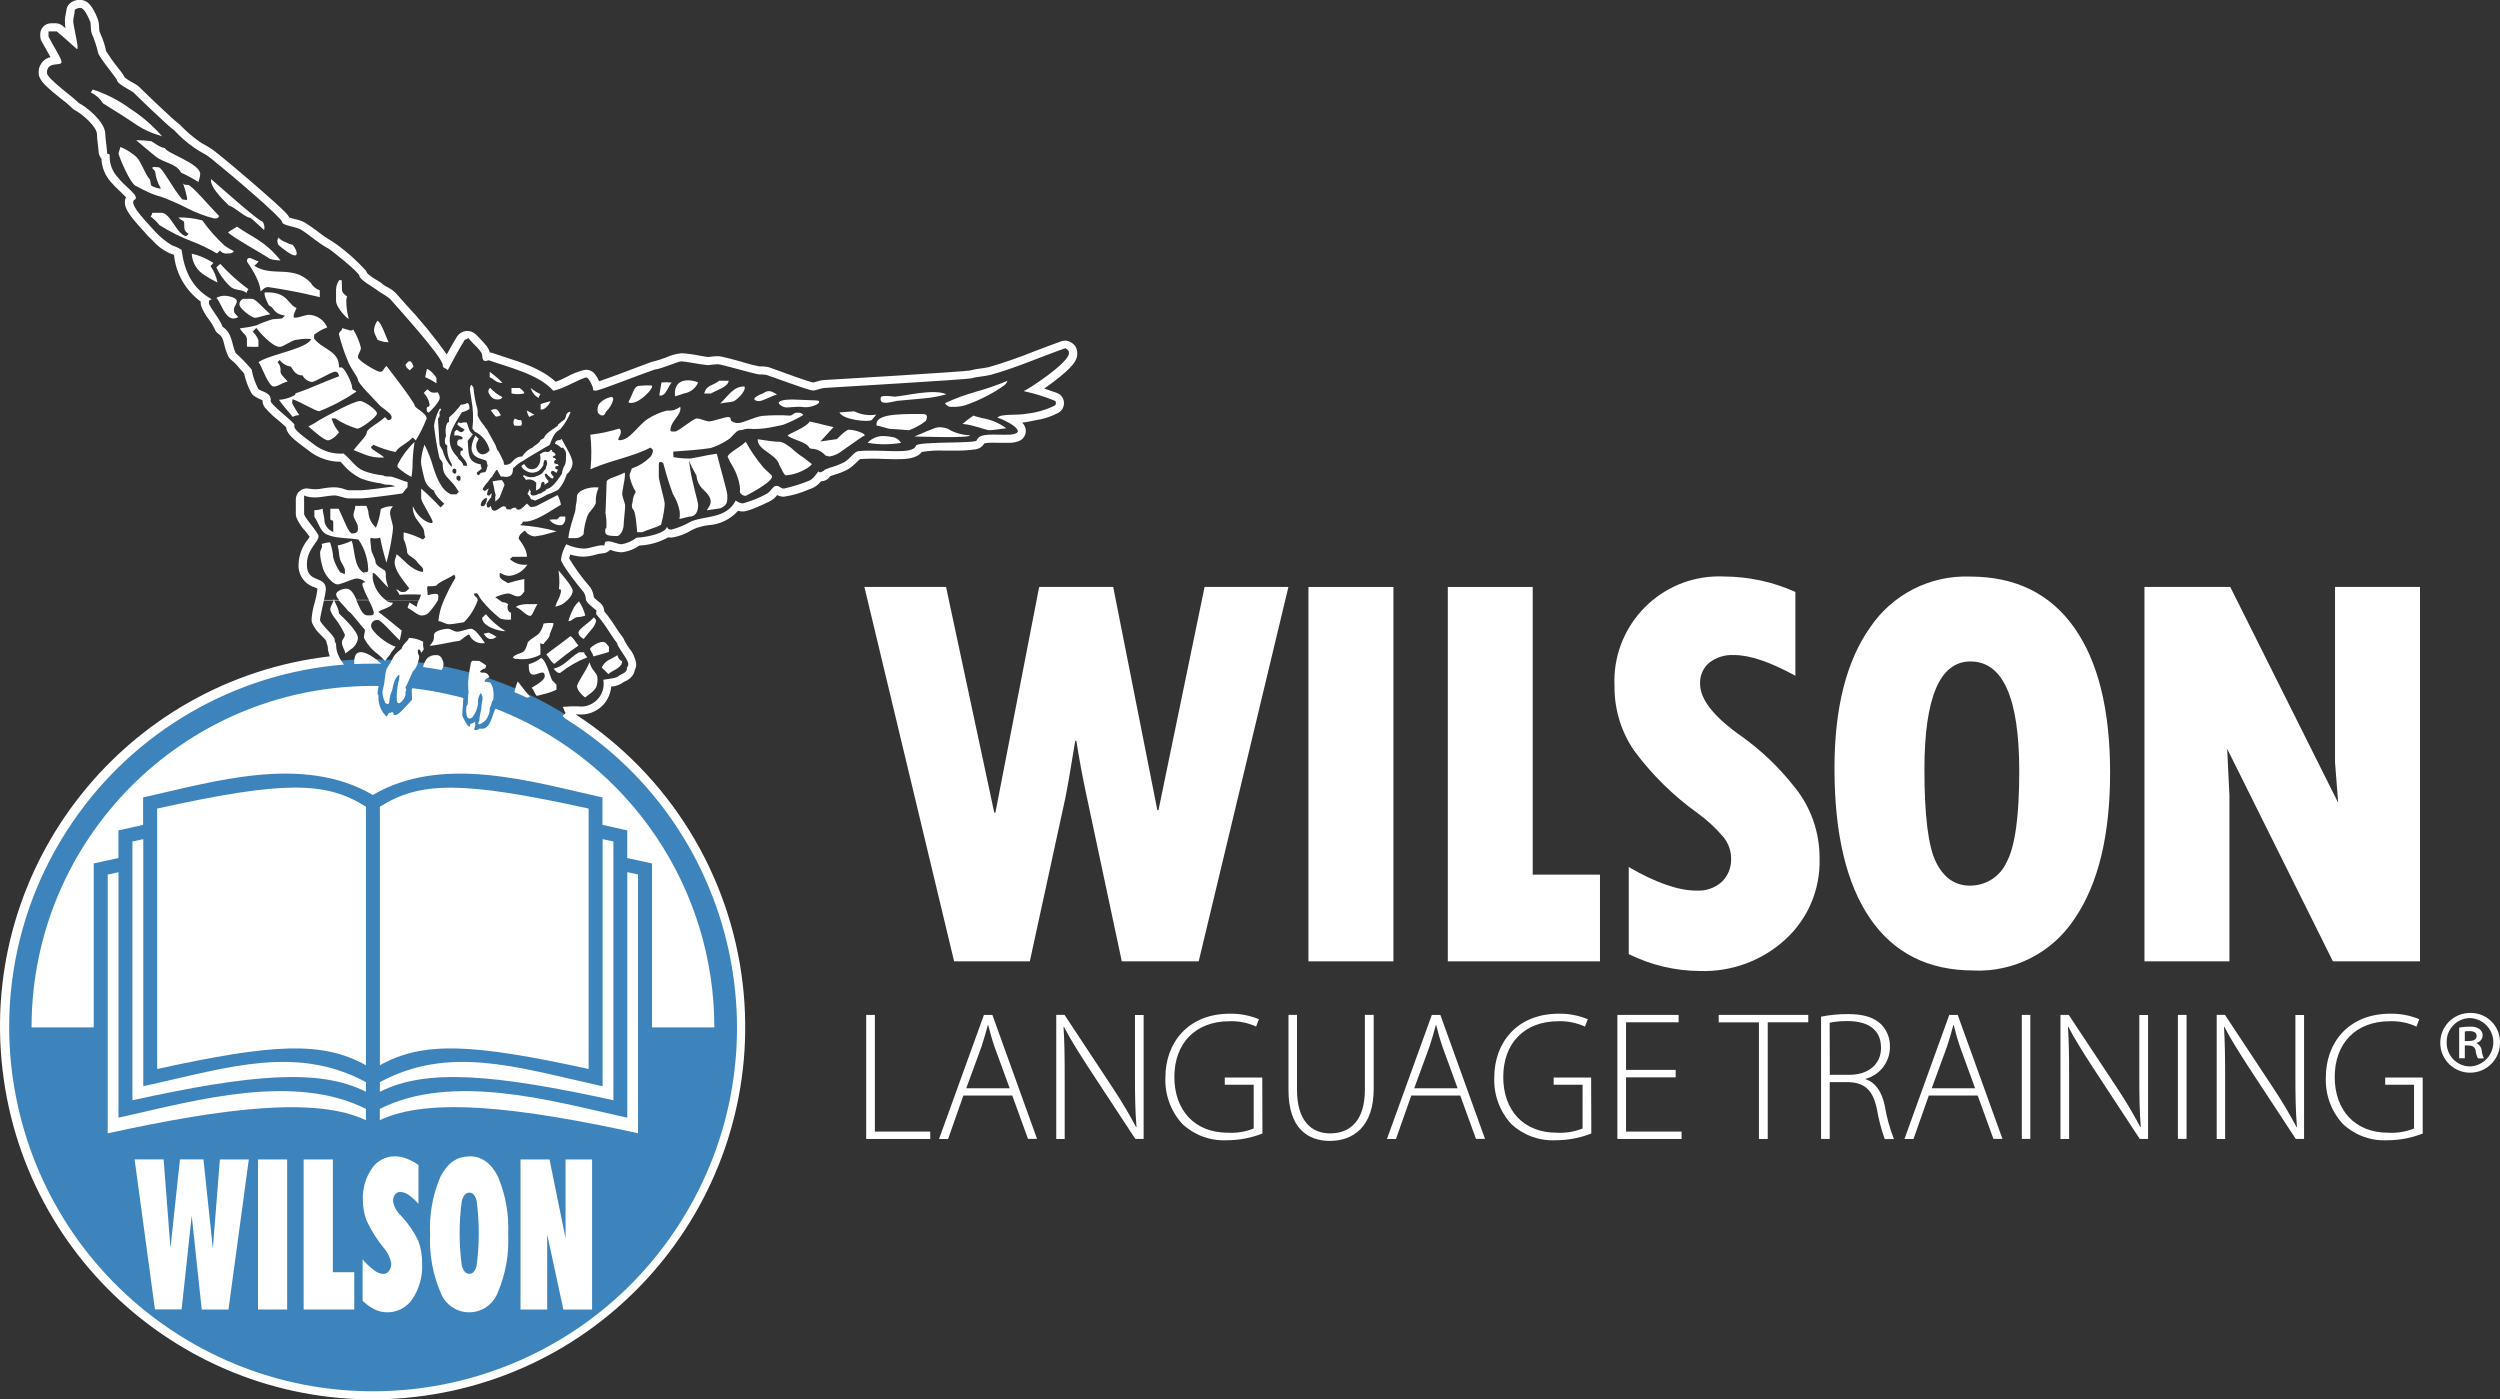 <?xml version="1.0" encoding="UTF-8"?><svg xmlns="http://www.w3.org/2000/svg" viewBox="0 0 331.88 185.76"><rect x="0" y="0" width="331.88" height="185.76" fill="#333333" stroke="none"/><defs><style>.dl{fill:#fff;}.dm{fill:#3e84bc;}</style></defs><g id="a"/><g id="b"><g id="c"><g id="d"><path id="e" class="dm" d="M98.04,136.22c0-26.9-21.8-48.7-48.7-48.7-26.9,0-48.7,21.8-48.7,48.7,0,26.9,21.8,48.7,48.7,48.7h0c26.9,0,48.7-21.8,48.7-48.7"/><path id="f" class="dl" d="M126.32,54.01c.59,.03,1.18-.04,1.75-.19,1.85-.63,3.6-1.51,5.2-2.63,.22-.16,.39-.39,.48-.64-1.41,.59-2.85,1.09-4.33,1.49-1.36,.39-2.69,.88-3.97,1.48,.17,.32,.51,.51,.87,.5"/><path id="g" class="dl" d="M118.93,53.23l3.7-.34c.99-.08,1.98-.26,2.94-.53,.01-.03,0-.05-.06-.07-1.7-.68-5.5,.3-6.75,.37-.02,0-1.77-.27-1.84,.1-.01,.06-.02,.11-.02,.17-.04,.72,.8,.6,2.04,.32"/><path id="h" class="dl" d="M70.66,52c.19,.36,.49,.65,.85,.83,.01-.07,.03-.14,.06-.2,.04-.11,.1-.21,.18-.31-.47-.21-.91-.49-1.31-.82,.06,.17,.13,.34,.22,.49"/><path id="i" class="dl" d="M66.62,63.73c-.41,.03-.83,.08-1.23,.17l.19,.83c.05,.35,.12,.69,.23,1.02-.14,.25-.03,.55-.06,.83,.17-.12,.32-.26,.46-.41l.11-.13c0-.06,.49-1.17,.52-1.33,.04-.12,.08-.23,.14-.35-.05-.12-.1-.24-.16-.35-.07-.09-.14-.18-.19-.28"/><path id="j" class="dl" d="M71.77,53.66v.7c.39,.09,.83-.31,1.1-.7,.09-.12,.16-.26,.21-.4-.22,.07-.44,.13-.66,.18-.23,.04-.45,.12-.65,.22"/><path id="k" class="dl" d="M68.36,55.56c-.25,.26-.27,.68-.04,.96h.85c.22-.21,.06-.48,.03-.74-.3,.02-.59-.06-.84-.22"/><path id="l" class="dl" d="M65.16,54.47c.18,.27,.38,.52,.59,.77,.19,.19,.74-.12,.74-.12-.3-.42-.36-1.12-1.34-.66"/><path id="m" class="dl" d="M68.98,51.51h-1.08v.72c.56,.13,1.13,.13,1.69,0,.03-.26-.39-.53-.61-.73"/><path id="n" class="dl" d="M70.3,55.36c.19-.16,.43-.25,.67-.27-.34-.23-.69-.43-1.06-.6,.12,.26,.12,.65,.39,.87"/><path id="o" class="dl" d="M64.84,52.07c.06,.15,.4,.96,1.1,.96,.48,0,.55-.03,.77-.31-.63-.3-1.18-.72-1.64-1.24-.18,.14-.27,.36-.23,.59"/><path id="p" class="dl" d="M80.45,54.65c.46-.43,.79-.98,.95-1.58,.03-.15-.03-.3-.17-.38-.67,.1-1.28,.44-1.72,.96-.19,.34-.24,.75-.14,1.13,.2,.28,.8,.76,1.07-.13"/><path id="q" class="dl" d="M75.88,62.08h0c.08-.2,.12-.42,.13-.64-.03-.88-1.22-2.6-1.43-3.17-.14,.13-.34,.19-.53,.16q-.06,.07-.08,.07c-.05,.03-.11,.05-.16,.06-.07,.12-.11,.25-.14,.38,.27-.03,.82,.51,.87,.54,.05-.03,.08-.06,.14-.06,.07,.02,.13,.06,.16,.13,.03,.02,.05,.06,.06,.1,.17,.18,.26,.42,.24,.67,0,.32,0,.6-.03,.92l-.03,.13c-.02,.07-.03,.15-.03,.22-.1,.16-.18,.33-.25,.5h0c-.11,.26-.18,.52-.21,.8-.05,.07-.1,.14-.14,.22-.03,.03-.98,1.55-1.66,1.74-.11,.03-.19,.06-.27,.1-.07,.18-.24,.31-.43,.32-.15,.18-.37,.28-.6,.28-.24,.18-.55,.26-.85,.22l-.16-.1-.06-.19v-.1s.05-.09,.08-.13c-.03-.03-.08-.06-.11-.1-.03-.08-.05-.17-.05-.25-.09,.16-.17,.33-.24,.51-.02,.05-.05,.09-.08,.13,.2,.21,.36,.46,.46,.73,.19,.03,.38,.09,.54,.19,.52-.21,1.02-.45,1.5-.73,.12-.07,.25-.12,.38-.16,.36-.14,.72-.3,1.06-.47,.05-.05,.11-.09,.18-.12,.51-.59,.88-1.29,1.1-2.03,.28-.23,.5-.52,.63-.86"/><path id="r" class="dl" d="M71.19,64.08c0,.16-.03,.89-.03,.89,0,.06-.02,.11-.06,.16,.17-.07,.33-.16,.49-.25,.03-.04,.06-.08,.08-.13,.05-.03,.09-.07,.11-.13,0-.14,.03-.28,.08-.41,0-.06,.03-.12,.08-.16,.03-.05,.08-.08,.14-.1,.07,.03,.13,.06,.19,.1,.03,.1,.03,.21,0,.32,.17-.13,.35-.25,.54-.35-.03-.06-.03-.13,0-.19-.19-.16-.34-.37-.43-.6-.03-.07-.06-.15-.08-.22l.08-.1s.05-.03,.08-.03h.08c.18,.23,.39,.43,.63,.6,.09,.03,.18,.04,.27,.03,0-.09,.02-.17,.06-.25-.16-.11-.28-.27-.35-.44-.02-.04-.03-.08-.03-.13,.02-.05,.06-.1,.11-.13,.05-.03,.1-.06,.16-.06,.18,.07,.34,.16,.49,.28,.05-.14,.11-.28,.19-.41-.13-.04-.25-.11-.36-.19,0-.03,0-.07,0-.1,0-.03,.01-.06,.02-.09,.03-.02,.05-.06,.06-.1,.14,0,.27-.03,.38-.03-.03-.09-.08-.18-.14-.25-.15,0-.3-.03-.44-.1-.04-.1-.04-.22,0-.32,.03-.02,.05-.06,.06-.09,.06-.02,.13-.04,.19-.03l-.16-.25c-.14,.01-.27-.06-.33-.19,.11-.06,.22-.1,.35-.16,0-.03,.03-.06,.06-.13-.1-.21-.29-.36-.52-.41,.02-.06,.05-.11,.08-.16-.08,0-.14-.06-.19-.06-.08,.06-.19,.25-.22,.25-.16,.06-.33,.06-.49,0-.15,.03-.3,.07-.44,.13-.09,.1-.2,.17-.33,.22,.16,.22,.06,.89,.06,.89-.05,.34-.22,.65-.47,.88h0c-.33,.24-.77,.27-1.14,.1-.05-.03-.09-.06-.13-.1h0c-.11-.1-.21-.21-.28-.34-.05-.04-.09-.09-.11-.16-.16,.12-.23,.18-.31,.22l-.05,.15s.07,.06,.11,.12h0s.05,.09,.07,.14c.19,.15,.4,.29,.62,.4,.47,.22,1.03,.18,1.47-.1,.03-.03,.05-.03,.08-.06,.08-.06,.14-.12,.21-.19,.06-.06,.11-.13,.16-.2,.06-.08,.12-.18,.18-.28,0,0,.03-.19,.03-.25,.03-.16,.06-.28,.08-.38,.09-.07,.22-.09,.33-.03l.03,.22c.02,.05,.04,.1,.05,.16-.03,.18-.08,.35-.16,.51,0,0,0,.03,0,.06h0l-.02,.13c-.1,.14-.21,.28-.33,.41-.07,.15-.18,.27-.33,.35-.19,.12-.39,.2-.6,.25-.03,.03-.05,.03-.11,.06-.49,.16-1.03,.1-1.47-.16-.03-.03-.07-.05-.11-.06,0,.09-.03,.17-.05,.25l.16,.1c.06,.07,.1,.14,.14,.22,.03,.03,.03,.06,.05,.1,.48-.16,1.02-.03,1.36,.35"/><path id="s" class="dl" d="M89.19,50.79c-.46-.05-.92-.06-1.38-.01l-.29,1.71c.89,.24,1.22-1.39,1.66-1.69"/><path id="t" class="dl" d="M65.99,50.14c-.34-.3-.67-.53-.98-.78v.73c.52,.15,.75,.74,1.69,.75-.22-.25-.46-.49-.72-.71"/><path id="u" class="dl" d="M96.73,50.59s0-.03,.01-.05h-1.27c-.81,.68-1.73,.56-1.98,1.7h.88c.88-.51,2.22-.85,2.36-1.65"/><path id="v" class="dl" d="M100.77,53.25c.48,0,1.9-.8,2.38-.87-1.28-.91-1.56-.2-2.12-.06-1.51,.65-.74,.93-.26,.93"/><path id="w" class="dl" d="M90.8,52.23c.84-.13,1.55-.68,1.88-1.46-.73-.35-3.34-.86-3.07,1.85l1.19-.39Z"/><path id="x" class="dl" d="M97.39,53.28c.27-.1,1.66-1.26,1.46-1.96-1.39-.12-2.21,1.24-3.24,2.26,.51-.16,1.27-.15,1.78-.3"/><path id="y" class="dl" d="M104.4,54.09c.48,0,1.47-.13,1.95-.08,.75,.13,1.52,0,2.19-.38,.32-.23,.3-.47-.16-.47-.83-.03-2.45-.11-2.97-.12h-.03c-.48,0-1.6-.03-1.98,.35-.19,.19,.52,.7,1,.7"/><path id="a`" class="dl" d="M86.49,51.17h0c-.5-.02-1.01-.01-1.51,.04-.53,0-.69,.26-.97,.9-.14,.33-.32,.75-.59,1.29,1.1,.62,3.65-2.07,3.07-2.23"/><path id="aa" class="dl" d="M38.84,32.49c-.48-.06-1.78-.68-1.85-.96-.3,.33-.12,.67-.06,.96,3.31,2.83,2.52,.66,1.92,0"/><path id="ab" class="dl" d="M29.24,35.02l-.52,.47c.47,1.01,1.14,1.92,1.98,2.66,.68,.46,1.44,.23,2.03,.74,.04-.18,.13-.35,.25-.5-1.36-.99-2.61-2.12-3.74-3.36"/><path id="ac" class="dl" d="M30.27,30.83c.2,.45,5.43,3.35,5.51,3.51,.47,.16,.96,.24,1.46,.23-2.1-2.62-3.74-3.05-5.78-4.48-.17,.09-1.19,.74-1.19,.74"/><path id="ad" class="dl" d="M34.33,34.68c-.48-.06-.87-.45-1.29-.44-.23,.22-.25,0-.25,.48,0,.07,1.74,2.33,1.8,3.97,.3-.22,.52-.58,1.01-.58,2.3,.33,4.59,.78,6.85,1.34v-.91c-.52-.18-.96-.55-1.22-1.03-2.41-2.42-5.02-.66-7.47-2.22,.22-.17,.42-.38,.58-.61"/><path id="ae" class="dl" d="M33.25,28.92c.36,.25,1.12,1.02,1.81,1.62,.11-.4,.02-.82-.23-1.15-.26,.22-6.52-5.4-6.82-5.62-.16,1.3,2.22,3.26,2.35,3.51,.77,.17,2.24,1.65,2.89,1.64"/><path id="af" class="dl" d="M51.58,45.43c-.36-.73-.97-2.68-1.48-2.85-.26,.37-.42,.8-.45,1.25,0,.49,.39,.99,.46,1.27,.46,.22,.96,.33,1.47,.33"/><path id="ag" class="dl" d="M57.95,50.38v-.18c-.23-.4-.54-.75-.91-1.03-.11-.08-.23-.15-.36-.2l-.24,1.1c.53,.22,1.03,.5,1.5,.82v-.51Z"/><path id="ah" class="dl" d="M54.4,49.16l.49-.48c-.48-1.58-1.01-.08-1.06-.33,.03,.44,.32,.6,.57,.81"/><path id="ai" class="dl" d="M46.28,42.25c-.21-.78-.31-1.58-.31-2.39,0-.49,.18-.33,.1-.5-.33-.26-.68-.49-.68-.98s0-.75-.04-1.19h-.32c-.25,.36-.39,.78-.42,1.21v1.55c0,.94,1.81,2.73,1.67,2.3"/><path id="aj" class="dl" d="M18.06,18.6c.81,.69,1.9,1.61,2.6,2.17,1.16,.92,2.76,.91,3.36,2.13,.79,.37,1.57,.79,2.32,1.25,.12-.34,.21-.69,.24-1.05,0-1.4-4.46-2.74-4.7-3.45-.52,.03-1.75-.91-1.8-.91-.67-.09-1.35-.13-2.03-.13"/><path id="ak" class="dl" d="M28.81,33.65l.4-.39c.22,.3,.6,.45,.97,.39,.49,0,.65-.03,.87-.3-.41-.21-.82-.45-1.2-.71-1.12-1.02-2.12-2.15-2.99-3.38-1.03-.28-2.1-.41-3.17-.39,.41,.49,.77,.33,.77,.81,0,.75-.03,.98,.58,1.36l-.32,.3c-1.24-.13-2.08-3.11-3.29-3.09h-1.21c-.03,.18-.1,.35-.22,.5,.44,.32,.83,.7,1.16,1.13,1.4,.88,2.88,1.62,4.43,2.21,1.12,.43,2.2,.96,3.23,1.57"/><path id="al" class="dl" d="M20.97,17.9c.19,.07,.38,.14,.56,.21-1.23-1.42-2.66-2.66-4.24-3.67-1.51-1.12-3.19-1.98-4.98-2.56l-.26,.39c.67,.32,1.23,.82,1.62,1.45,1.52,.93,3.21,2,4.66,2.99,.82,.51,1.7,.92,2.63,1.2"/><path id="am" class="dl" d="M33.86,42.18c.48,0,1.36-.39,2.03-.45-1-.88-1.96-2.07-2.44-2.06h-1.23c-.23,.22-.43,.29-.43,.78s1.59,1.74,2.08,1.74"/><path id="an" class="dl" d="M50.04,54.88c0-.49-1.74-1.65-2.23-1.65-.95,0-5.16,2.39-5.48,2.58-.34,.23-.68,.44-1.05,.63-.1,.05-.22,.1-.35,.16,1,.87,2.13,1.86,2.62,1.86,.19-.02,.37-.09,.53-.2,.36-.23,.67-.53,.93-.87-.45-.54-.79-1.17-1-1.85h.49c.9,.61,1.89,1.07,2.93,1.37,.48,0,2.62-1.55,2.62-2.04"/><path id="ao" class="dl" d="M55.08,53.91c0-.49-3.78-5.33-3.78-5.33-.46,.42-.39,.78-.87,.78-.39,0-2.91-1.48-2.91-1.94,0-.49,.39-.78,.39-1.26-.21-.85-.56-1.67-1.02-2.42-.26,.34-.84-.06-1.46-.18-.04,.47-.43,.37-.43,.85,.27,1.07,.61,2.11,1.02,3.13,.48,1.4,1.5,2.49,1.5,2.88,0,.48,2.16,2.58,2.85,3.35,.06,.18,1.62,1.09,1.62,1.58s-.5,.41-.5,.41l-.38-.39c-.84,.8-2.42,1.55-2.42,2.04,0,.4-.79,1.17-1.4,1.91-.12,.15-.24,.3-.34,.44,.39,.16,.81,.33,1.23,.48,.89,.39,1.86,.56,2.83,.49-.81-.68-1.84-1.11-1.74-1.4l.31-.28c.94,.43,1.92,.75,2.93,.96,.46-.79,1.46-1.06,2.28-1.93l.41,.39c.56-.93,1.04-1.9,1.44-2.91,0-.68-1.55-1.4-1.55-1.65"/><path id="ap" class="dl" d="M52.8,61.65c-.03,.07-.04,.14-.05,.21,0,.08,.04,.16,.09,.22,.54,.49,1.14,.9,1.78,1.23,.06-.33,.1-.66,.12-.99,0-.08,.01-.16,.02-.24,0-1.14,.1-2.28,.27-3.41-.91,.86-1.66,1.87-2.23,2.98"/><path id="aq" class="dl" d="M38.8,53.33c0-.48,.13-.3,.13-.3,1.1,.39,2.97,1.56,3.45,1.56,1.74-.68,3.4-1.56,4.94-2.61-.22-.27-.58-.11-.58-.59s-.97-2.62-1.45-2.62c-.17,0-.29,.07-.29-.1,0-2.08-2.08-2.22-3.3-3.71v-.52c.52-.42,1.11-.75,1.74-.97-.41-.98-1.35-1.63-2.42-1.68-.48,0-1.36,.39-1.84,.39s0-.83,.19-1.3c-1.17-.39-1.1-2.21-4.21-2.06-.23,.32,.54,1.73,.54,1.73,.84,.34,.44,1.04,2.13,1.36l-.39,.37-1.24,.1c-.75,.22-1.48,.49-2.18,.82-.64,.17-1.29,.29-1.94,.36-.08,0-.17,.02-.25,.03,.15,.26,.34,.49,.55,.7,.22,.17,.36,.43,.4,.71,0,.33,0,.56,0,.76,0,.1,.01,.19,.02,.27h.27c.5,.03,.84,.02,1.24,0v-.87c-.17-.43-.43-.82-.76-1.14l.48-.49c.27,.4,2.07,2.52,3.11,2.52,.48,0,1.74-1,2.33-.95,.6-.13,1.23-.16,1.84-.08-.54,1.2-4.75,1.9-6.58,2.81-.14,.07-.28,.15-.41,.24,.42,.47,1.28,3.25,2.05,3.25,.21-.02,.41-.08,.6-.17,.39-.21,.79-.39,1.22-.51-.6-.69-.96-.91-.96-1.39,.07-.43-.08-.86-.39-1.16l.28-.3c.37,.48,.91,.8,1.51,.88,.19,.26,.53,1.2,1.54,1.16,.22,.48,.69,.81,1.22,.87,.48,0,2.62-1.36,3.1-1.36s.52,.61,.52,.61c-2.1,.76-4.03,1.72-5.76,2.25-.07,.1-.01,.25-.22,.3-.33,.18-.68,.32-1.04,.42-.31,.08-.63,.14-.95,.16,.59,.88,1.36,1.65,1.82,2.27,.26-.16,.56-.24,.87-.24-.32-.46-.61-.95-.88-1.44-.05-.11-.08-.23-.08-.35"/><path id="ar" class="dl" d="M31.43,39.95c0-.37-.76-.58-1.2-.65-.08-.01-.17-.02-.25-.03-.44-.04-.88,.06-1.26,.28,.61,.54,1.12,2.85,2.36,2.73,.19-.02,.38-.09,.55-.19-.42-.47-.58-.5-.58-.98s.39-.68,.39-1.16"/><path id="as" class="dl" d="M56.73,51.68l-.48,.49c.42,.41,.7,.96,.78,1.54,0,.48-.39,.1-.39,.58s.25,.48,.25,.48c.14-.02,1.49-1.44,1.49-1.93s-.19-.48-.23-.75c-.83,.1-.92,.03-1.42-.41"/><path id="at" class="dl" d="M24.86,27.65c1.14,.58,2.33,1.04,3.57,1.35,.48,0,.46-.03,.68-.29-1.39-1.43-3.68-4.17-4.17-4.17s-.32,.03-.63-.18c.22,.63,.4,1.27,.53,1.92,0,.49-.1,.19-.64,.2-1.32-1.53-2.66-4.27-3.14-4.27s-.65-.17-.87,.09l.4,.43c.08,.81,.34,1.59,.77,2.27-.17,.14-1.18-.24-1.32-.41-.02-.25-.07-.5-.13-.74-.71-.83-1.07-2.17-1.75-2.97-.62-.55-1.33-1.01-2.09-1.34-.02-.01-.05-.03-.08-.04l-.26,.87c.2,.8,1.55,3.89,2.23,4.27,.54,.29,1.14,.6,1.75,.88,.55,.26,1.12,.46,1.71,.61,1.17,.44,2.32,.94,3.43,1.51"/><path id="au" class="dl" d="M27.94,35.32l.39-.41c-.7-.46-1.46-.82-2.26-1.07-.21-.06-.42-.12-.62-.16,.06,1.17,.7,2.24,1.7,2.85,.55,.36,1.13,.69,1.72,.98-.15-.79-.47-1.54-.93-2.2"/><path id="av" class="dl" d="M70.59,91.31c.08,.09,.15,.19,.22,.3,.02,.03,.04,.06,.05,.09,.09,.25,.22,.48,.38,.68l.68-.16,.14-.04c.62-.14,1.23-.34,1.81-.62v-.67l-.59-.6c-.31-.66-.73-2.55-1.44-2.95-.49,.38-1.04,.67-1.64,.83-.15,2.94,2.12,.06,2.12,1.59,0,.48-.92,1.08-1.74,1.53"/><path id="aw" class="dl" d="M82.91,62.73c-1.03,.59-2.38,.76-2.38,1.25s-.15,4.17-.15,4.17c.12,.62,.16,1.25,.12,1.88-.03,.09-.06,.14-.12,.13-.06,.35-.06,.58,.08,.74h0c.18,.2,.6,.26,1.46,.26,.17-.02,.33-.12,.43-.26,.14-.17,.25-.37,.32-.58,.08-.23,.13-.47,.13-.71,0-.49,.19-1.94,.19-2.42s-.39-1.16-.39-1.65,.55-2.59,.3-2.81"/><path id="ax" class="dl" d="M76.69,81.92c.2,0,.41-.03,.61-.08,.14-.03,.27-.07,.4-.12-.17-.68-.46-1.32-.84-1.9-.25,.23-.46,.49-.64,.77-.32,.59-.58,1.22-.77,1.87,.47,.04,.76-.54,1.24-.54"/><path id="ay" class="dl" d="M74.25,77.46c0,.23-.02,.46-.05,.69,.08,.22,.27-.11,.27,.38-.07,.42-.22,.82-.43,1.19-.13,.26-.24,.53-.32,.81,.59-.09,1.14-.37,1.56-.81h0c.15-.14,.28-.28,.4-.44,.2-.24,.32-.53,.35-.84,0-.49-1.18-1.9-1.88-2.71,.08,.57,.12,1.15,.11,1.73"/><path id="b`" class="dl" d="M79.49,64.72c-1.29-.17-2.9,.41-2.9,1.21,0,.75-.19,1.16-.19,1.65,0,.38-.49,1.55-.78,2.84-.04,.16-.07,.32-.1,.48h0c-.03,.18-.06,.36-.08,.54h1.03c.36-.03,.7-.19,.95-.45,.02-.01,.04-.03,.05-.04s0-.03,0-.05h0c.06-.82,.23-1.63,.51-2.41,.24-.61,1.12-1.3,1.12-1.78-.05-.68,.08-1.37,.38-1.98"/><path id="ba" class="dl" d="M78.77,87.14c.55-.15,1.16-.31,1.71-.48,.12-.04,.25-.08,.36-.12v-.68c-.4-.42-.37-.64-.86-.64-.13,0-.26,.03-.39,.07-.47,.16-.9,.42-1.25,.77,0,.43,.38,.62,.42,1.08"/><path id="bb" class="dl" d="M76.79,83.96c0,.48,.42,.65,.69,.87,.23-.31,.64-.77,.99-1.21,.3-.31,.53-.69,.65-1.11,0-.48-.19-.29-.26-.58-.31,.34-.65,.65-1.02,.92-.55,.43-1.04,.82-1.04,1.11"/><path id="bc" class="dl" d="M80,88.39c-.04,.08-.07,.15-.11,.24l.88,.86c.36-.45,1.83-.78,1.82-1.7-.33-.15-.56-.45-.62-.81-.4,.24-.71,.4-.96,.54-.43,.17-.79,.48-1.01,.88"/><path id="bd" class="dl" d="M78.14,107.34c-16.78-3.69-22.38-3.62-27.71-.24v34.31c5.73-3.19,12.18-2.9,27.71,.5v-34.57Z"/><path id="be" class="dl" d="M65.8,94.06l-.12,.21c-.38,.79-.61,2.76-1.99,2.44-.2,.14-.55,.35-.76,.1,.16-.31,.21-.67,.13-1.01-.17,.16-.39,.26-.63,.29,0,1.27-1.02-1-1.06-1.08,0-.74,.12-1.6,.13-2.35-.35-.1-.71-.18-1.06-.27-1.5-.37-3.01-.67-4.54-.88-.38-.05-.76-.11-1.15-.15-.03,.06-.06,.12-.09,.16l.04,1.38c-.8,.84-1.74,2.03-2.23,2.03s0-.39-.49-.39c-.06,.03-.06,.07-.08,.1-.07,0-.13-.02-.2-.03-.19,.11-.2,.35-.4,.51-.74-.71-1.12-1.7-1.06-2.72v-.11c-.05-.03-.09-.08-.11-.13v-.35l.13-.75c-.25,0-.5,0-.75,0h-.35c-24.9,.19-44.97,20.43-44.97,45.33H12.44v-21.77c.96-.21,2.07-.46,3.28-.71v-3.67c1.01-.23,2.11-.48,3.28-.74v-3.64c9.3-2.07,21.2-5.77,30.49-.33,9.28-5.44,21.19-1.73,30.49,.33v3.64c1.17,.26,2.27,.51,3.29,.74v3.67c1.22,.25,2.32,.5,3.29,.71v21.77h8.27c0-18.35-11.06-34.89-28.02-41.9-.34-.14-.67-.28-1.01-.41"/><path id="bf" class="dl" d="M77.54,86.59h-.68c-1.38,.84-1.91,1.82-3.36,2.18,.22,.29,.6,.69,.89,.54,1.08-.86,2.28-1.55,3.57-2.05-.22-.28-.39-.4-.41-.68"/><path id="bg" class="dl" d="M50.43,144.78v.16c6.17-3.15,15.34-2.31,31,1.12v-34.35l-1.43-.31v32.8l-1.13-.25c-10.14-2.25-19.32-5.25-28.44-.29v1.12Z"/><path id="bh" class="dl" d="M78.25,87.93c-.48,1.23-1.65,2.71-1.65,3.2,.05,.3,.19,.58,.4,.81,.19,.25,.41,.46,.67,.65,1.27-.96,1.65-1.14,1.65-2.42,0-.69-.32-.84-.64-1.32-.19-.28-.33-.59-.42-.91"/><path id="bi" class="dl" d="M125.77,56.9c-.39-.13-.79-.19-1.2-.18-.24,.03-.48,.1-.71,.2-.9,.33-2.28,.98-2.48,1.02,0,0,7.71,.27,7.36-.16-1.05-.03-2.07-.33-2.97-.88"/><path id="bj" class="dl" d="M129.21,55.18c-.5,.33-.98,.7-1.43,1.1,.41,.03,.81,.1,1.21,.2,1.01,.25,2.03,.63,2.37,.63,.49,0,1.55-.19,2.22-.26-.95-.7-2.06-1.17-3.23-1.35-.39-.09-.77-.2-1.14-.33"/><path id="bk" class="dl" d="M143.01,46.93c0-.2-.03-.4-.09-.59-.07-.25-.21-.47-.4-.64-.1-.09-.21-.17-.33-.24-.38-.25-.85-.31-1.28-.16-1.18,.42-2.37,.87-3.52,1.31-2.01,.81-4.06,1.53-6.14,2.13-.31,.07-.63,.12-.95,.16-.52,.05-1.04,.15-1.54,.29-.62,.08-3.84,.31-9.58,.67-4.85,.3-9.45,.58-9.78,.59h-.05c-.35,.04-.7,.11-1.03,.23-.12,.04-.24,.07-.37,.1-.72-.15-3.64-1.21-4.75-1.62-.5-.18-.9-.33-1.11-.4-.05-.02-.09-.03-.14-.04-.37-.07-.75-.1-1.12-.08-.64-.11-1.28-.27-1.9-.47-.23-.07-.43-.13-.58-.17l-.5-.14c-.63-.17-1.29-.35-1.98-.5l-.2-.04h-.06c-.1-.03-.2-.04-.3-.04-.45,.01-.89,.05-1.33,.12-.31-.04-.71-.11-1.13-.19-.79-.17-1.58-.27-2.39-.32-.71,.08-1.4,.27-2.04,.56-.54,.21-1.09,.39-1.65,.53-.1,.01-.19,.04-.29,.07-.3,.1-.97,.36-1.82,.68-1.35,.51-3.91,1.48-5.12,1.88-.15-.34-.34-.66-.57-.96-.34-.43-.89-.64-1.43-.53-.81,.2-1.6,.51-2.33,.92-.46,.25-.94,.47-1.44,.64-1.87-1.71-4.42-2.53-6.7-3.26-.61-.19-1.18-.38-1.72-.57-.11-.04-.21-.06-.33-.08-.07-.26-.19-.51-.35-.74-.31-.4-.64-.78-1.01-1.13-.18-.18-.35-.35-.49-.51-.65-.62-1.68-.6-2.3,.04-.06,.07-.12,.14-.18,.22-.49,.79-.95,1.6-1.38,2.4-1.67-2.34-3.49-4.57-5.46-6.67l-.8-.9-.33-.38c-.38-.43-.84-.77-1.36-1.02-.18-.08-.34-.19-.5-.31-.08-.08-.16-.15-.25-.21l-.61-.39c-.46-.25-.88-.56-1.27-.91-.03-.1-.08-.21-.13-.3-1.34-1.48-2.85-2.8-4.51-3.93h0c-.66-.37-1.29-.8-1.88-1.27-.57-.44-1.16-.85-1.77-1.23-.41-.21-.85-.36-1.31-.45-.19-.05-.5-.13-.72-.2-.24-.5-1.05-1.26-3.86-3.72-2.15-1.88-4.48-3.84-6.05-5.09-.4-.31-.83-.58-1.28-.82-.29-.15-.56-.31-.82-.5-.88-.63-1.7-1.34-2.45-2.12-.08-.09-.17-.17-.27-.24-.63-.44-4.26-3.91-5.22-4.87-.06-.06-.13-.12-.2-.17-.2-.14-.43-.27-.69-.41-.36-.19-.71-.41-1.03-.66-.04-.11-.09-.21-.15-.3l-.05-.08-.02-.03c-.14-.21-.37-.51-.67-.89-.57-.7-1.09-1.44-1.57-2.21-.15-.75-.38-1.47-.7-2.16-.08-.21-.15-.38-.19-.49-.02-.13-.03-.27-.03-.4,0-.39-.05-.77-.16-1.14-.01-.04-.02-.07-.04-.11-.74-1.84-1.35-2.18-1.59-2.31-.55-.25-1.18-.24-1.72,.04-.48,.22-.8,.68-.84,1.2-.02,.13-.04,.26-.07,.39-.08,.33-.12,.68-.13,1.02,0,.32,.03,.63,.09,.94-.13-.11-.27-.22-.41-.34-.26-.21-.58-.32-.91-.32h-.59c-.8,0-1.45,.65-1.45,1.45h0v.24c0,.22,.05,.44,.15,.64,.1,.2,.26,.47,.47,.84,.18,.31,.49,.85,.74,1.32-.97,.23-1.63,1.12-1.57,2.11,0,.2,.04,.41,.13,.59,.36,.81,1.31,1.6,2.84,2.82,.52,.39,1.02,.81,1.49,1.26,.12,.13,.26,.24,.42,.31,.85,.43,2.86,2.15,2.86,3.14,0,.35,.06,.85,.13,1.44,.04,.33,.08,.67,.1,.97,.03,.31,.15,.6,.36,.83,.05,1.19,.52,2.33,1.34,3.2,.3,.35,.62,.68,.96,.98,.26,.25,.69,.65,.96,.96-.09,.18-.14,.39-.15,.59-.03,.96,.65,1.88,2.59,4,.2,.22,.41,.45,.48,.54,.05,.06,.1,.11,.16,.17,.1,.09,.24,.22,.39,.37,.63,.73,1.4,1.32,2.26,1.73,.22,.07,.44,.16,.65,.26,.25,2.47,1.54,4.72,3.54,6.18v.17c0,.14,.02,.27,.06,.4,.24,.64,.58,1.24,1.01,1.78,.3,.39,.56,.81,.77,1.25,.1,.29,.29,.54,.55,.71,.45,.31,.55,.64,.75,1.42,.11,.51,.28,1,.49,1.48,.1,.22,.26,.41,.45,.55,.38,.31,.73,.66,1.03,1.05,.21,.24,.42,.49,.66,.74,.18,.86,.48,1.69,.89,2.47,.11,.23,.29,.42,.5,.56,.26,.17,.54,.31,.83,.43,.07,.03,.15,.07,.22,.1-.01,.31,.08,.62,.26,.88l.05,.07,.04,.05c.53,.61,1.12,1.17,1.76,1.67,.32,.27,.78,.65,1.03,.91,0,.08,.02,.16,.04,.24,.2,.73,.87,1.33,2.65,2.64,.17,.12,.3,.22,.35,.26,1.19,.94,2.66,1.44,4.17,1.44l.3,.31c.67,.81,1.5,1.46,2.44,1.92,.01,0,.02,0,.03,.01,.84,.31,1.72,.52,2.61,.63,.35,.14,.72,.2,1.1,.18h.08c.24,.04,.48,.11,.71,.2-1.44,.2-3.98,.53-4.48,.53h-1.74c-.17-.03-.33-.07-.49-.13-.43-.16-.89-.25-1.35-.26-.54,0-1.07,.06-1.6,.15-.57,.13-1.16,.14-1.74,.04-.78-.19-1.57,.29-1.76,1.07-.03,.11-.04,.23-.04,.35v1.93c0,.15,.02,.29,.06,.43,.27,.67,.67,1.28,1.17,1.81,.18,.22,.46,.56,.61,.79-.07,.11-.17,.25-.25,.37-.77,.95-1.21,2.14-1.23,3.36-.05,1.37,.84,2.6,2.15,2.98,.11,.05,.27,.11,.35,.16,0,.05,.01,.11,0,.16-.07,.57-.19,1.14-.35,1.69-.23,.73-.37,1.49-.42,2.26,0,.17,.03,.34,.09,.5,.29,.63,.71,1.19,1.23,1.64,.23,.22,.44,.45,.63,.7,.03,.24,.09,.47,.19,.69,.02,.46,.11,.92,.28,1.36C16.66,90.3-2.8,114.83,.33,141.97c3.13,27.14,27.66,46.6,54.8,43.47,27.14-3.13,46.6-27.66,43.47-54.8-1.69-14.65-9.83-27.78-22.19-35.81h.23c1.29,.15,2.56-.32,3.45-1.27,.6-.67,.97-1.52,1.05-2.41,.61-.04,1.2-.26,1.69-.63,.04-.02,.09-.04,.13-.06,.5-.19,.92-.56,1.17-1.03,.07-.15,.11-.31,.13-.47,.1-.16,.16-.34,.18-.53,.01-.1,.02-.2,.02-.3-.11-.76-.43-1.47-.93-2.06-.22-.32-.43-.66-.62-1.01-.05-.17-.14-.33-.25-.47-.35-.44-.67-.93-1-1.44-.44-.7-.92-1.37-1.45-2,0-.42-.19-.82-.51-1.09-.08-.07-.17-.14-.27-.22-.21-.16-.41-.34-.6-.54-.04-.46-.19-.9-.44-1.29-.04-.05-.07-.11-.12-.15-1.01-1.16-1.92-2.41-2.71-3.72,.04-.18,.09-.36,.16-.53,.56,.19,1.15,.28,1.75,.29,.55-.02,1.09-.11,1.61-.27,.28-.09,.56-.14,.85-.17,.4,0,.79-.17,1.06-.47,.07,.02,.14,.04,.19,.06,.42,.16,.87,.25,1.32,.27,.86-.09,1.68-.4,2.38-.9,1.35-.06,2.66-.43,3.84-1.09,.14,.02,.28,.04,.41,.04,.98-.14,1.92-.5,2.76-1.03l.22-.11c.62-.26,1.27-.43,1.94-.51,1.51-.09,2.92-.78,3.93-1.91,.19,.06,.4,.09,.6,.09,.25,0,.84,0,3.63-1.36,.38-.2,.71-.48,.96-.82,.27,.14,.57,.22,.88,.22,1.15-.17,2.28-.5,3.34-.97l.31-.11c.51-.2,.96-.54,1.29-.97,.49,0,.95-.25,1.22-.67,.21-.08,.45-.16,.69-.24,.63-.17,1.23-.43,1.8-.75,.35-.24,.67-.51,.96-.82,.16-.16,.32-.31,.5-.46,1.09-.08,2.18-.08,3.27-.02,.44,.01,.87,.03,1.28,.03h.05c1.4,.02,2.92-.04,3.6-.96,1.01-.17,2.04-.23,3.06-.18h.31c.29,0,.57,0,.87,0,.97,.02,1.95-.04,2.91-.17h.04l.1-.03c.43-.08,.79-.36,1-.74,.2-.07,.42-.1,.63-.1,.34-.02,.77-.01,1.23,0,.5,0,1.06,.02,1.65,0h.08c.38-.03,.75-.12,1.1-.26,.73-.34,1.04-1.21,.7-1.93-.04-.09-.1-.18-.16-.27-.06-.08-.12-.15-.18-.22,.26-.02,.52-.06,.77-.11,.35-.08,.67-.14,.98-.2,1.06-.15,2.09-.48,3.03-.98,.71-.38,.97-1.26,.6-1.97-.16-.31-.43-.55-.76-.67l-.19-.07c-.51-.19-1.01-.36-1.5-.52,.6-.43,1.09-.79,1.13-.82,2.72-2.05,3.25-2.94,3.25-3.8m-2.89,6.34c.12,.22,.05,.28-.04,.51-1.21,.6-2.52,.98-3.86,1.12-1.11,.24-3.4-.04-3.81,.52,.71,.14,4.47,2,1.71,2.25-2.19,.08-4.07-.3-4.46,.75,.03,.47-7.88,.11-8.07,.72-.41,1.29-4.67,.4-7.67,.73-.48,.05-1.07,.98-1.78,1.42-.65,.34-1.33,.6-2.04,.79h0c-.2,.07-.4,.15-.59,.24-.18,.18-.72,.55-.85,.21-.3,.36-.7,1.06-1.31,1.28-1.07,.43-2.16,.77-3.28,1.02-.49,0-.53-.36-1.01-.36s-.73,.79-1.32,1.08c-1,.54-2.05,.95-3.14,1.25-.34-.03-.67-.17-.93-.39-1.29,2.52-4.22,1.98-6.01,2.83-.79,.45-1.64,.8-2.52,1.04-.49,0-.5-.21-.6-.38-.1,.43-.73,.76-1.48,1h0c-.83,.25-1.68,.41-2.55,.45-.59,.45-1.27,.75-2,.87-.48,0-1.26-.39-1.74-.39s-.49,.1-.53,.56c-.69-.18-1.85,.41-2.77,.41-.8-.04-1.58-.24-2.3-.58-.37,.62-.61,1.32-.7,2.04,0,.48,1.92,3.06,3.01,4.32,.18,.27,.28,.59,.29,.91,0,.08,.02,.15,.06,.22,.21,.44,.95,.94,1.35,1.3-.04,.18-.05,.38,0,.56,1.1,1.14,1.88,2.7,2.71,3.74,.2,.79,1.51,2.18,1.51,2.81,0,.48-.19,.19-.19,.68s-.92,.72-1.07,.89c-.29,.32-1.05,.35-2.05,.52,.29,1.64-.8,3.22-2.44,3.51-.31,.06-.62,.06-.93,.02-.64-.02-1.28,0-1.92,.06-.04,0-.08,.02-.11,.04,.17,.12,.17,.51,.39,.78l-.39,.39,.36,.36c.17,.1,.33,.21,.5,.32,22.47,14.36,29.04,44.22,14.68,66.69-14.36,22.47-44.22,29.04-66.69,14.68C1.03,162.68-5.54,132.82,8.83,110.35c7.9-12.36,21-20.46,35.58-22.01,.42-.04,.84-.08,1.26-.12-.29-.36-.54-.76-.73-1.18-.2-.42-.31-.88-.32-1.35,0-.48-.19-.29-.19-.78s-1.95-2.12-1.95-2.61c0-.3,.3-1.56,.52-2.59h1.28c-.12,.43-.44,.79-.44,1.24,.11,.35,.28,.68,.51,.97l.02,.03c.56,.71,1.03,1.47,1.41,2.29,0,.48-.39,.58-.39,1.07s.39,.97,.45,1.45c.2-.17,.46-.35,.71-.55,.53-.32,.89-.86,.97-1.48,0-1.09-2.52-3.22-2.52-3.3-.03-.34-.13-.68-.29-.99-.11-.24-.23-.49-.35-.73h.63c.39,.48,.98,1.05,1.29,1.47,.21-.05,1.46,1.67,2.15,2.42,.06,.36-.22,.82-.08,1.16,.44,.82,1.06,1.54,1.82,2.08l.12,.11c.27,.24,.54,.49,.82,.78,.21-.29,.45-.56,.68-.84v-.02l.02-.02c.07-.19,.19-.36,.33-.5l.38-.51c-1.06-.25-3.26-1.97-3.26-2.76,0-.44,.37-.79,.8-.78,.02,0,.05,0,.07,0,.48,0,1.87,1.72,2.94,2.71l.26-1.29c-1-.82-2.16-1.79-3.1-2.49,.43-.39,1.87-.59,1.91-1.22-.33,0-.65-.11-.91-.3h4.36c-.15,.27-.24,.56-.27,.86-.29-.2-.65-.37-.96-.59-.06,.28-.25,.48-.24,.72,.81,.42,1.34,1.01,1.83,1.01,.33,0,.65-.1,.9-.31,.49-.52,.92-1.09,1.28-1.7h0c.03-.07,.04-.14,.04-.22,0-.41,.31-.94-1.4-.46,.04-.5-.17-.85,0-1.2,.39,.02,.78,0,1.17-.08,.25-.47,1.74-.99,2.35-1.46,.23,.35,.14,.48,.14,.48-.57,.95-1.07,1.93-1.51,2.94h0c-.39,.87-.64,1.8-.72,2.75,.46,.03,.94,.42,1.43,.42s1.37-.19,1.97-.27c.81-.82,1.43-1.81,1.81-2.9v-.03c0-.48-.47-.39-.49-.86,.19-.06,.49-.09,.54,.11,.14,.27,.3,.53,.49,.77h0c.73,.9,1.56,1.71,2.46,2.43,.46,.14,.95,.18,1.43,.13v-.92c-.46-.03-.58-.83-.36-1.09-.21-.19-.49-.3-.78-.29l-.39-.27-.57-.4c.52-.24,1.08-.41,1.65-.5,.49,0,.87,.39,1.36,.39s.65-.42,.85-.64v-1.67c-.74,.14-1.47,.33-2.18,.56-.15-.17-1.09-.49-1.09-.97s-.03-.22,.11-.39c.34,.23,.74,.37,1.15,.39,1-.1,1.89-.65,2.42-1.5-.84,.12-1.69-.15-2.32-.72l.33-.31c.54,0,1.92,0,1.92,0,.07-1.06-1.09-2.35-1.09-2.42,.02-.25,.13-.48,.31-.65h0c.16-.16,.34-.3,.53-.42,.09,.17,.22,.31,.37,.42h0c.26,.21,.58,.33,.92,.36,.59-.07,1.18-.19,1.75-.36h0c.39-.1,.8-.22,1.16-.32-1.59-.43-3.21-.7-4.85-.81,.17-.09,.39-.36,.36-.48,1.6,.15,3.61-1.41,5.06-2.24-.07-.45-.23-.88-.45-1.28l-2.82,1.46c-.25,.09-.52,.13-.79,.11l-.44-.44c-.27,.17-1.09,1.33-1.5,.54-.25-.02-.5,.07-.68,.25l-.49-.03c-.12-.14-.11-.24-.19-.35-.62-.27-1.11,.81-1.69,.47-.23-.13-.12-.45-.33-.57l-.08,.16c-.1,.07-.23,.07-.33,0-.06-.15-.08-.31-.08-.47l.49-.73,.11-.03c0-.16,.1-.53,.08-.63l-.3,.32c-.09,.02-.31-.01-.33-.16,.04-.28,.12-.55,.24-.8l-.46,.33c-.14,.07-.36-.1-.33-.29,.26-.48,.66-.81,.95-1.27,.06-.18,.38-.29,.33-.41l.54-.82,.14,.1c.13,.28,.28,.54,.44,.8,.23,0,.47,.01,.7,.06,.27-.07,.93,0,.9-1.11,.04-.07,.09-.12,.16-.17h0s.06-.04,.08-.06c.32-.32,.68-.59,1.09-.79,.78-.53,1.63-1.01,2.44-1.48,.27-.18,.56-.35,.85-.49l.2-.12,.08-.1c.59-1.6,.87-1.67,1.42-2.05,.57-.68,1.03-1.44,1.34-2.27-.23-.02-.44,.1-.55,.31-.05,.23-.13,.45-.22,.67-.31,.22-.61,.45-.9,.7v.1c-.48,.47-1.7,1.01-1.85,1.68l-.49,.28c0,.25-.75,.78-.93,.85l-.03,.1c-.61,.25-1.12,.68-1.47,1.24-.24-.02-.48,.04-.69,.15-.11,.06-.22,.13-.32,.21-.06,.05-.11,.11-.16,.17l-.35,.35c-.25,.17-.55,.25-.84,.22-.08-.15-.11-.31-.11-.47-.16-.25-.62-1.44-.82-1.49-.1-.23-.19-.47-.27-.71-.38-.68-.75-1.36-1.12-2.04-.15-.14-.27-.32-.36-.51-.37-.4-.66-.86-.87-1.36,.02-.27,.02-.54-.02-.81-.26-.93-.44-1.88-.53-2.83-.06-.15-.15-.29-.27-.41-.16,.11-.2,.4-.2,.65l.2,1.32c.24,1.27,.29,2.58,.13,3.86,.07,.09,.22,.22,.25,.35,1.03,.48,1.79,1.42,2.04,2.53-1.06,1.21-2,.1-1.74-.95,0,0,.16-.31,.29-.6-.16-.12-.31-.26-.45-.42-1.61,3.19,1.14,2.99,1.48,3.39l.16,.63c-.04,.07-.06,.14-.08,.22-.06,.23-.1,.5-.27,.61l-.57,.1-.22,.28c-.18,.11-.31-.13-.3-.32l.65-.51s-.03-.1-.05-.16h0c-.05-.14-.11-.31-.06-.41-1.85-.31-1.59-1.43-1.75-3.12,.07-.14,.64-.75,.68-.9-.6-.32-.64-1.41-.85-1.55-.26-.03-.52,0-.76,.1l-.27-.13-.19,.28c.28,.29,.61,.51,.98,.67-.42,.78-.87,.08-1.06,.06l-.27,.25-.05,.51c.38-.07,.77,0,1.09,.22,.07,.1-.02,.19-.05,.28l-.46,.03c-.29,.37-.16,.34-.16,.73l.68,.44,.07,.24c-.09,.06-.2,.1-.31,.11l-.05,.47c.24,.35,1.06,1.08,.84,1.52l-.46-.06c.04-.3-.5-.76-.68-.92v-.13s-.39-.39-.4-.43c-1.61-2-.13-3.88,.9-5.59,.36-.08,.71-.23,1.01-.44,.02-.26-.03-.74-.3-.79-.26,.15-.55,.22-.84,.22-.44,.62-.97,1.19-1.55,1.68l-.03,.63c-.49,.05-.51,1.4-.38,1.83-.18,.33-.22,.72-.11,1.08l.27,.22c-.08,.87,.13,1.74,.6,2.47,0,.1-.07,.33,0,.4h0c-.59-.62-1-1.38-1.2-2.21l-.41-.7-.04-.36-.19-3.21c.32-.15,.2-.54,.19-.81l.23-.37c-.08-.16-.16-.19-.26,0-.34,.67-.58,1.39-.69,2.13,.16,1.41,.39,2.81,.7,4.19,.1,.44,.46,.46,.46,.95,0,.15,0,.29,.02,.41,.14,1.41,1.04,1.4,2.12,3.25l-.32,.32h-.72c-1.24-.52-1.84-2.02-2.35-3.56h0c-.28-1.05-.68-2.06-1.17-3.03-.25,.72-.41,1.47-.47,2.23,.01,.27,.05,.54,.11,.8,.11,.56,.28,1.24,.4,1.67,.21,.61,.65,1.12,1.23,1.4,0,.49,1,1.43,1.36,1.74l-.49,.49c-.69-.74-1.46-1.5-2.53-2.46l-.05-.05v1.28c-.03,.49,1.52,2.69,1.52,3.18,0,.41-1.78-.16-2.63-2.13-.03,.54,.1,1.08,.37,1.55,.24,.39,.82,1.06,1.04,1.49,.08,.21,.13,.44,.13,.66h0c.01,.15,.05,.3,.12,.43l-.31,.32c-.58-.3-1.18-.55-1.8-.75h0c-.25-.08-.51-.15-.77-.2v.88c.27,.59,.44,1.23,.49,1.87,.27,.47,.98,.62,1.36,1.25,.19,.32,1.03,.75,.65,1.26-1.64-.32-2.57-1.78-3.44-2.37-.05,.47-.25,.57-.25,1.06,0,1.16,1.13,2.38,1.94,3.48-.36,.33-.39,.49-.87,.49s-.58-.39-.87-.33c.22,.3,.38,.43,.41,.69,.96-.07,1.93-.07,2.89-.02-.08,.25-.17,.5-.28,.75h-4.36c-.97-.69-1.61-1.75-1.78-2.93v-.49c0-.48,.45,.04,.45,.04,.55,.51,1.12,1.29,1.64,1.68-.19-.46-.31-.94-.35-1.44,.03-.27,0-.54-.1-.79-.33-.26-1.26-.67-1.26-1.15s-.58-1.26-.58-1.75-.2-1.12-.06-1.46c.41,.11,.85,.1,1.26-.02,.21,1.12,.49,2.23,.83,3.32,.35-1.26,.61-2.55,.79-3.85,.04-.27,.07-.53,.08-.8,0-.48-.39-1.45-.39-1.94,0-.19,.03-.37,.12-.54,.08-.13,.17-.25,.26-.37-.56-.01-1.11,.11-1.6,.36,0,.06-.02,.12-.03,.18-.12,.79-.32,1.56-.62,2.31-.61-.54-.98-1.31-1.01-2.12-.05-.27-.15-.53-.27-.77h-1.47c-.01,.28-.07,.56-.17,.83-.04,.13-.06,.27-.06,.41,0,.48,.58,1.07,.58,1.55s.03,.51-.14,.69c0,0-.15,.18-.63,.18-.45,0-1.09-1.82-1.67-3.04-.04-.08-.08-.16-.12-.24h-1.1v1.26c-.02,.48,.37,.05,.39,.53v1.3c-.09-.04-.17-.08-.25-.13-.53-.29-.88-.83-.93-1.43,0-.03,0-.06,0-.1-.02-.38-.15-.72-.21-1.2,0-.07-.02-.15-.02-.24-.35,.13-.72,.2-1.1,.2v.88c.54,.75,.76,1.78,1.44,2.23h0s.09,.06,.14,.08c.26,.12,.52,.21,.8,.28,1.11,.28,2.4,.24,3.47,.42,.82,1.19,1.27,2.6,1.3,4.04,0,.48-.49,.2-.62,.37-1.3-.76-1.15-3.11-1.57-4.24-.6,.28-1.22,.49-1.86,.63,.19,.66,.14,1.26,.31,1.82,.19,.58,.65,1.04,.65,1.52s.03,.32-.1,.48c-.13-.17-.35-.19-.52-.24-.42-.6-.74-1.28-.94-1.99-.04-.6-.15-1.19-.34-1.77-.03-.09-.06-.17-.08-.25-.38,.03-.75,.1-1.11,.22,.19,.48-.21,.73-.21,1.21,.01,.36,.06,.71,.13,1.06,.05,.23,.11,.48,.18,.73,.11,.42,.29,.81,.53,1.17,.36,.53,1,1.2,1.49,1.2,.07,0,.14-.01,.21-.03,.62-.14,1.88-.75,2.31-.75,.44,0,.86,.17,1.16,.48-.17,.13-.39-.1-.39,.39,.21,.68,.5,1.34,.86,1.96h-1.64c-.35-.77-.73-1.48-1.35-1.48-.31,0-.62,.09-.9,.23-.26,.13-.46,.32-.46,.55,.04,.22,.14,.43,.3,.6,.03,.04,.05,.07,.08,.11h-.63s-.04-.08-.06-.12c0,.04-.02,.08-.03,.12h-1.27c.11-.45,.2-.92,.25-1.38,0-1.96-2.52-.73-2.52-3.3,0-2.11,1.55-2.96,1.55-3.78-.02-.13-.07-.25-.15-.36h0c-.45-.76-1.79-2.22-1.77-2.62v-2.42c1.44,.58,2.86-.01,4.05-.01,.49,0,1.36,.39,1.84,.39h1.74c.49,0,3.67-.39,5.39-.65,.18-.11,.35-.49,.72-.84v-.68c-.71-.15-1.85-.73-2.34-.73s-.74-.02-.91-.15c-.86-.09-1.71-.28-2.52-.58-.31-.12-.6-.29-.86-.5-.53-.43-.94-1.02-1.85-1.82-1.4,.1-2.79-.32-3.91-1.18-.99-.8-2.95-2.02-2.62-2.59,.15-.27-3.23-2.73-3.17-3.21,.15-1.24-1.48-1.24-1.67-1.65-.41-.79-.7-1.64-.85-2.52-.65-.78-1.36-1.51-2.12-2.19-.52-1.01-.41-2.67-1.75-3.49-.26-.93-1.81-2.7-1.81-3.18s.22-.36,.39-.47c-2.71-1.48-3.68-3.93-4.01-6.56-.41-.26-.84-.46-1.3-.61-.85-.52-1.62-1.16-2.29-1.89-.54-.68-3.6-3.62-2.67-4.14,.83-.46-1.33-1.79-2.22-3-.71-.76-1.1-1.77-1.07-2.81,0-.49-.18-.14-.33-.35-.05-.8-.25-2.07-.25-2.55,0-1.77-2.83-3.84-3.52-4.14-.48-.6-4.23-3.23-4.23-4,0-1.65,1.94-.82,1.94-1.45,0-.49-1.15-2.19-1.73-3.37v-.69h1.08c.99,.78,1.77,1.56,2.66,2.31,0,0,.12,.19,.12-.29s-.58-2.91-.58-3.39,.19-.87,.21-1.51c.22-.16,.49-.25,.76-.24,.48,0,1.03,1.2,1.28,1.81,.12,.34,.03,1,.2,1.56,.36,.82,.64,1.68,.85,2.55,0,.49,2.52,3.49,2.52,3.68,0,.48,1.7,1.28,2.15,1.6,.66,.66,4.78,4.64,5.43,5.04,.8,.87,1.69,1.64,2.66,2.32,.7,.53,1.43,.78,2.06,1.29,3.24,2.59,9.61,8.07,9.61,8.56s1.77,.6,2.47,1.01c1.21,.73,2.32,1.82,3.67,2.52,.19,.07,4.13,3.17,4.13,3.65s2.1,1.67,2.35,1.87c.15,.2,1.46,.85,1.82,1.29,.19,.27,6.88,7.55,6.88,8.66,0,.48,.36,.32,.67,.68,.7-1.31,1.29-2.47,2.27-4.05,.17-.02,.33-.1,.46-.22,.65,.81,1.81,1.74,1.83,2.23,.05,1.27,.7,.68,.9,.73,2.55,.92,6.59,1.82,8.54,4.03,1.21-.15,3.82-1.75,4.42-1.75,.27,0,.94,1.3,.87,1.62,.17,.15-.09,.12,.39,.12s5.3-1.93,7.76-2.78c1.05-.13,3.1-1.1,3.58-1.1s2.34,.39,3.52,.51c.44-.07,.88-.11,1.32-.13,.48,0,5.04,1.36,5.52,1.36,.3-.02,.6,0,.9,.05,2.14,.73,5.69,2.08,6.18,2.08s.96-.29,1.54-.34c.51-.03,19.12-1.13,19.55-1.28,.73-.24,1.6-.22,2.52-.46,3.22-.87,6.58-2.37,9.93-3.54,.24,.22,.46,.19,.46,.67,0,1.31-5.58,4.91-6.01,5.03,1.44,.31,2.85,.75,4.21,1.31m-92.8,26.45h1.64c.3,.51,.53,1.06,.69,1.62,0,.48-.39,.39-.87,.39-.67,0-1.03-1.06-1.46-2.01m13.31-16.4s.1-.06,.14-.1c.05-.03,.11-.03,.14-.06l.16,.1,.08,.1v.25c0,.06-.03,.13-.03,.19-.02,.02-.05,.04-.08,.03-.03,.03-.08,.03-.14,.06-.08-.06-.16-.13-.27-.22,0-.06-.03-.16-.03-.22,0-.03,.03-.06,.03-.13m-.06-.47s-.05,.04-.08,.03c-.03,.03-.08,.03-.14,.06-.08-.06-.16-.13-.27-.22v-.22c.02-.07,.04-.13,.08-.19,.05-.04,.12-.06,.19-.06l.16,.06,.08,.1v.25c0,.06-.03,.13-.03,.19m3.27,4.24c.04-.47,.37-.86,.82-.98,.03,.34-.07,.68-.27,.95-.03,.04-.06,.08-.08,.13-.05,.01-.09,.03-.14,.06-.08,0-.16-.03-.24-.03-.02-.05-.05-.09-.08-.13"/><path id="bl" class="dl" d="M122.35,54.96c-3.75-.03-6.23,.13-5.98,1.54,.45,.02,1.48,.45,1.96,.45s2.32,.17,2.32,.17c.82-.29,1.58-.72,2.27-1.25,.19-.52,.3-.96-.58-.9"/><path id="bm" class="dl" d="M95.64,62.08c-.18-.67-.35-1.32-.48-1.85-1.72,.23-3.06,.64-3.68,.64-.7,0-1.4-.06-2.09-.19,.04-.3-.06-.35,0-.73,1.66-.13,3.44-.23,4.96-.47,.81-.26,1.58-.63,2.28-1.1,.48-.24,1.1-1.27,1.58-1.27s.58-.19,1.07-.19c.24,0,.49,0,.73,.03,.71,0,1.41-.06,2.11-.18,.19-.05,1.56-.29,1.87-.39,.92-.35,1.81-.78,2.66-1.29-.22-.28-.39-.31-.87-.31s-.48,.39-.97,.39c-1.23-.08-2.47-.06-3.7,.05-.99,.17-2.5,.92-2.99,.92-.36,.06-.72-.03-1.01-.25-.2-.12,.04-.53-.44-.53s-2.04,.58-2.52,.58-1.16-.39-1.65-.39-2.42,1.74-2.91,1.74-.42,.03-.59-.13c-.02-1.3,1.56-2.06,1.3-3.16-.25,.19-.53,.33-.83,.44-.31,.07-.64,.09-.96,.07-.89,.22-1.74,.6-2.51,1.1-1.28,.8-2.36,2.83-3.74,2.83-.49,0,.16-.57,.16-1.05s-.25-.48-.25-.48c-1.24,.38-2.51,.65-3.8,.8,.16,1.45,.17,2.91,.04,4.36,0,.08-.02,.16-.03,.24,.19-.09,.38-.17,.57-.25h0c2.43-1,5.15-1.48,7.41-2.64l.31,.29c.03,.43-.16,.84-.5,1.1-.57,.55-1.25,.98-1.99,1.26h0c-.1,.04-.21,.08-.32,.12-.02,.32-.28,.53-.28,1.01,.15,.74,.42,1.45,.82,2.1-.26,.42-.4,.9-.43,1.39,0,.23-.18,.1-.03,.83,.35,.15,.5,1.47,.54,2,.01,.13,.02,.22,.02,.22,.04,.3,.07,.61,.08,.91h.68c.8-.38,1.77-.58,2.5-.99,.19-.71,.34-1.44,.43-2.17,.03-.2,.04-.4,.05-.61,0-.48-.78-3.1-.78-3.59v-1.65c0-.49,.42-.32,.59-.14,.06,.2,.11,.39,.16,.56,.31,1.19,.69,2.37,1.12,3.52,.44,.71,.75,1.49,.9,2.31,.04,.34,.03,.68-.04,1.01l1.34-.32c.82,.02,1.15-.7,1.15-1.5,0-.03,0-.06,0-.08-.07-.6-.8-2.97-1.09-4.93h.3c.27,.54,.57,1.06,.57,1.06,.06,.74,.4,1.43,.96,1.92,.78,.71,.96,1.24,.92,1.65-.05,.53-.48,.84-.47,1.04l1.75-.26c.94-.44,.94-.77,.94-1.72-.03-.28-.09-.56-.16-.83-.18-.73-.48-1.82-.76-2.86h0Zm-4.05,0c-.05-.33-.08-.64-.1-.93,.11,.32,.24,.63,.4,.93h-.3Z"/><path id="bn" class="dl" d="M118.52,58.03c-.43-.09-.87-.14-1.31-.15-.23,0-.45,.03-.67,.09-.53,.13-1,.41-1.37,.81,1.47,.26,2.97,.26,4.44,.01-.24-.4-.64-.69-1.1-.77"/><path id="bo" class="dl" d="M107.77,61.6s-.2-.15-.42-.32c-.17-.13-.37-.3-.61-.48-.62-.4-1.2-.85-1.73-1.35-1.07-.8-1.28-.82-1.98-.82-.36,0-2.44-.32-2.44-.32-.1,1.45,2.47,1.93,2.86,3.4,.04,.07,.1,.21,.19,.37,.12,.27,.26,.52,.42,.77,.06,.11,.14,.2,.24,.26,1.06-.09,2.07-.45,2.96-1.03h0c.2-.13,.38-.29,.53-.47"/><path id="bp" class="dl" d="M102.16,62.84c-.28-.24-.55-.5-.8-.76h0c-.9-1.06-1.69-2.21-2.36-3.43-.85,.8-2.4,1.52-2.4,2.01,.23,.49,.48,.96,.76,1.42h0c.42,.76,.71,1.59,.85,2.45,.04,.28,.04,.56,.01,.84,.16,.28,.45,.45,.76,.46,.02,0,4.22-2.13,3.41-2.78-.08-.07-.16-.14-.24-.21"/><path id="bq" class="dl" d="M116.32,55.04c-1,.17-2.02,.01-2.93-.44l-1.95,.15c.41,.97,3.81,1.33,4.28,1.01l.6-.71Z"/><path id="br" class="dl" d="M112.7,57.04c-.44,.02-1.6,1.25-1.6,1.25l-2.19,.32,1.74-1.91c-.41-.11-1.12-.26-1.12-.26-.57-.15-1.23-.32-2.05-.49-.43,.82-2.93,1.66-2.92,1.9,1.03,.67,2.44,.78,2.89,1.6l.21,.12c.69,0,1.35,.29,1.83,.8,.02,.03,.04,.05,.06,.08,.19,.08,.39,.13,.59,.15,.6-.11,1.16-.36,1.63-.74,.51-.33,1.96-1.4,2.66-1.85,.11-.08,.24-.15,.36-.2,.14-.22-1.19-.75-2.08-.76"/><path id="bs" class="dl" d="M17.58,111.71v34.35c15.65-3.43,24.83-4.27,31-1.12v-1.28c-9.12-4.96-18.3-1.96-28.44,.29l-1.12,.25v-32.8l-1.44,.31Z"/><path id="bt" class="dl" d="M65.35,93.1l.14-.22c0-.1,.01-.2,.02-.29,.04-.44,0-.89-.1-1.32-.05-.13-.09-.23-.13-.32-.04-.1-.1-.2-.16-.29-.17-.11-.37-.15-.57-.13h-.03c-.17,0-.22-.07-.14-.28,.14-.14,.32-.25,.51-.32,.03-.01,.06-.02,.09-.03l-.02-.03-.15-.29c-.13-.16-.31-.26-.52-.29-.41,.03-.6-.03-.54-.19,.05-.05,.1-.09,.16-.13,.15-.13,.33-.21,.53-.25l.11-.38c-.3-.22-.61-.42-.93-.6l-.87-.03c-.14,.07-.23,.2-.27,.35v.1c0,.06-.02,.13-.03,.19s-.02,.13-.03,.2c-.04,.23-.08,.46-.13,.68-.03,.25-.06,.5-.09,.76-.02,.2-.04,.39-.05,.57,0,.32,0,.63,.02,.93,0,.15,.02,.29,.04,.43-.03,.1-.05,.21-.06,.32,0,.21,0,.42-.03,.63,0,.18,0,.36-.03,.54,0,.05-.01,.11-.03,.16-.1,.1-.16,.24-.16,.38-.03,.3-.02,.59,.03,.89,.05,.35,.16,.51,.41,.57l.35-.16c.09-.11,.17-.23,.24-.35,.22-.34,.37-.71,.46-1.11l.04-.19,.04-.19c-.07-.5,.06-1,.35-1.41h0s0,0,.01,0c.16,.22,.24,.49,.23,.77,0,.05,0,.11-.03,.16-.05,.28-.08,.52-.11,.77v.02c0,.3-.05,.6-.14,.89,0,.1-.02,.19-.05,.29-.05,.19-.08,.38-.08,.57,0,.17-.05,.33-.14,.47-.05,.13,0,.19,.14,.22,.1-.05,.2-.1,.3-.16,.41-.21,.73-.57,.87-1.01,.15-.31,.21-.64,.19-.98l.14-.29,.19-.63Z"/><path id="bu" class="dl" d="M64.87,83.98c-.22,.06-.44,.11-.67,.14,.22,.29,.48,.71,.96,.71s.48-.19,.77-.27c-.33-.24-.69-.43-1.06-.58"/><path id="bv" class="dl" d="M83.27,148.37l-1.13-.25c-8.98-2-22.19-5.73-31.72-.91v1.49c6.57-3.1,18.5-1.71,34.28,1.74v-34.35c-.48-.1-.96-.21-1.43-.31v32.58Z"/><path id="bw" class="dl" d="M58.61,88.95c.27-.35,.34-.81,.18-1.22-.01-.04-.03-.08-.04-.12-.05-.12-.11-.24-.18-.35-.16-.21-.42-.32-.68-.29-.43-.03-.85,.11-1.17,.41h0c-.28,.35-.47,.75-.56,1.17,.83,.11,1.65,.25,2.46,.4"/><path id="bx" class="dl" d="M51.46,93.45c.11,.03,.19-.1,.22-.29,.03-.46,.13-.92,.3-1.35,0-.03,.02-.05,.03-.08,.05-.12,.09-.25,.11-.38,.05-.25,.11-.44,.16-.67,.08-.3,.22-.58,.4-.83,.04-.06,.09-.12,.14-.18l.19-.06c.02,.09,.02,.18,0,.26,0,.02,0,.04,0,.05,0,.2-.04,.41-.11,.6-.14,.61-.22,1.24-.23,1.86,0,.21,0,.43,.01,.64,0,.17,.13,.31,.3,.35,.1-.06,.2-.12,.3-.19,.13-.14,.24-.29,.35-.44,.18-.24,.24-.53,.19-.82,.02-.11,.06-.22,.11-.32l-.11-.35c.14-.22,.25-.46,.35-.7,.1-.21,.18-.39,.25-.56,.13-.3,.22-.51,.27-.61,.07-.2,.19-.37,.35-.51,.06-.08,.11-.17,.16-.25,.09-.15,.16-.31,.22-.47,.1-.28,.17-.56,.22-.85v-.02s0-.04,0-.06c0-.08-.01-.16-.04-.24-.13-.22-.17-.48-.11-.73,.1-.06,.23-.03,.29,.07,0,0,0,.02,.01,.03l.14,.32,.33-.47c-.09-.33-.12-.67-.08-1.01-.58-.31-1.22-.49-1.88-.51l-.19,.32c-.16,.19-.35,.38-.52,.57-.13,.16-.22,.34-.27,.54-.32,.23-.61,.5-.87,.79,0,.01-.02,.03-.03,.04-.06,.08-.12,.17-.18,.26-.02,.04-.05,.08-.07,.11-.14,.33-.31,.65-.52,.95-.02,.03-.04,.06-.06,.09-.09,.13-.17,.27-.24,.42-.08,.18-.13,.37-.16,.57-.02,.15-.04,.3-.06,.45-.05,.39-.1,.78-.16,1.17-.03,.06-.03,.16-.06,.19-.02,.2-.07,.41-.14,.6,0,.55,.14,1.09,.38,1.58l.27,.13Z"/><path id="by" class="dl" d="M61.02,85.07c.41-.25,.94-.82,1.28-.83,.33,.83,1.2,1.3,2.07,1.12-.59-.88-1.35-1.89-1.83-1.89s-1.36,.39-1.84,.39-.78-.39-1.26-.39c-.24,0-1.84,.17-1.84,.87,0,.46,.08,.66-.57,1.4,1.46-.14,2.81-.53,4-.68"/><path id="c`" class="dl" d="M67.1,83.79c-.98-.6-1.86-1.36-2.6-2.25l-.5,.48c0,1.24,2.59,1.84,3.1,1.77"/><path id="ca" class="dl" d="M68.59,87.46c1.08,.16,2.19-.03,3.15-.55,.02-.51,.01-1.02-.03-1.52,0,0,.41,.17,.46,.09,.15-.32,.71-.68,.79-1.12,.1-.58,.54-1.18,.51-1.64-.44-.04-.88-.02-1.31,.06-.08,.4-.24,.79-.47,1.13-.22,.44-1.1,.75-1.61,1.34-.05,.07-.22,1-.61,1.27s-.98,.28-1.4,.74c.13,.15,.32,.23,.52,.21"/><path id="cb" class="dl" d="M71.36,80.2h-1.23c-.48-.03-1.43,.1-1.65,.4,.48,.06,1.4,1.16,1.88,1.16,.34,0,.45-.71,.99-1.56"/><path id="cc" class="dl" d="M68.97,90.76l-.24-.31c-.02,.06-.05,.11-.07,.17l-.03,.07c-.15,.38-.26,.78-.34,1.19,.55,.23,1.1,.48,1.64,.73,.15-.04,.3-.07,.45-.09-.47-.54-.92-1.12-1.32-1.64l-.09-.12"/><path id="cd" class="dl" d="M76.79,85.71c-.42-.46-.64-1.06-1.08-1.26-1.21,.99-2.37,1.76-3.19,2.42,.42,.46,.64,1.06,1.08,1.26,1.02-.86,2.08-1.67,3.18-2.42"/><path id="ce" class="dl" d="M49.5,88.09c.37,0,.74,.01,1.11,.02-.34-.32-.7-.61-1.08-.87-.21-.14-.42-.27-.65-.38-.66-.33-1.28-.44-1.61,0-.01,.02-.03,.03-.04,.05-.19,.39-.26,.83-.19,1.25,.81-.04,1.63-.06,2.45-.06"/><path id="cf" class="dl" d="M75.08,164.4l-2.13-10.48h-3.85v19.92h3.54v-9.97l2.15,9.97h3.81v-19.92h-3.52v10.48Z"/><path id="cg" class="dl" d="M62.29,153.52c-1.65,0-2.92,.9-3.83,2.71-1.03,2.41-1.49,5.03-1.36,7.65-.13,2.61,.34,5.22,1.36,7.63,.75,2.11,3.06,3.22,5.18,2.47,1.15-.41,2.06-1.31,2.47-2.47,1.02-2.41,1.48-5.02,1.35-7.64,.13-2.62-.33-5.24-1.35-7.66-.9-1.81-2.17-2.71-3.81-2.71m.98,14.49c-.19,.75-.51,1.12-.98,1.12s-.8-.38-1-1.14c-.38-2.82-.38-5.68,0-8.5,.19-.76,.52-1.14,1-1.15,.48,0,.8,.38,.98,1.13,.37,2.83,.37,5.7,0,8.53"/><path id="ch" class="dl" d="M48.58,141.4v-34.31c-5.33-3.38-10.93-3.46-27.72,.25v34.57c15.53-3.4,21.98-3.69,27.71-.5"/><path id="ci" class="dl" d="M53.29,161.46s-.06-.07-.11-.14c-.54-.49-.89-1.16-1-1.88-.01-.31,.08-.62,.26-.87,.17-.22,.43-.34,.7-.34,.4,.02,.79,.16,1.11,.4,.48,.34,.92,.74,1.3,1.19v-5.17c-.5-.35-1.04-.64-1.62-.86-.48-.18-1-.28-1.51-.29-1.23,0-2.38,.6-3.06,1.63-.83,1.22-1.25,2.68-1.19,4.15,0,.94,.16,1.87,.49,2.74,.6,1.3,1.37,2.52,2.27,3.63,.52,.58,.87,1.3,1.01,2.07,.01,.36-.09,.71-.3,1-.17,.25-.46,.4-.76,.4-.45-.04-.87-.21-1.22-.49-.56-.42-1.07-.9-1.52-1.44v5.5c.48,.46,1.02,.85,1.62,1.15,.5,.24,1.05,.36,1.6,.37,1.36,.03,2.64-.64,3.4-1.77,.91-1.39,1.36-3.03,1.28-4.68,.02-1.03-.15-2.06-.51-3.03-.57-1.2-1.33-2.31-2.24-3.28"/><path id="cj" class="dl" d="M44.19,153.92h-3.88v19.92h6.72v-4.95h-2.84v-14.97Z"/><path id="ck" class="dl" d="M74.85,69.46c.19-.26,.25-.58,.18-.89h-.69l-.39,.38c-.34-.02-.68,0-1.02,.05,.3,.4,.76,.66,1.25,.72,.49,0,.39,.04,.67-.25"/><rect id="cl" class="dl" x="34.25" y="153.92" width="3.87" height="19.92"/><path id="cm" class="dl" d="M28.25,165.7l-1.24-11.79h-3.12l-1.26,11.79-.91-11.79h-3.85l2.52,18.6,.18,1.32h3.54l1.34-12.45,1.33,12.46h3.55l2.7-19.92h-3.84l-.93,11.79Z"/><path id="cn" class="dl" d="M48.58,148.29v-1.08c-9.53-4.82-22.75-1.09-31.72,.91l-1.13,.25v-32.58c-.47,.1-.95,.2-1.43,.31v34.35c15.78-3.45,27.71-4.85,34.28-1.74v-.42Z"/><path id="co" class="dl" d="M114.76,77.92h10.83l6.4,29.96h.15l5.81-29.96h9.83l5.86,29.63h.15l6.12-29.63h11.13l-11.91,49.7h-10.21l-4.73-22.23c-.52-2.43-.95-4.78-1.3-7.04h-.15c-.62,3.85-1.07,6.41-1.34,7.71l-4.69,21.56h-10.05l-11.91-49.7Z"/><rect id="cp" class="dl" x="173.7" y="77.92" width="11.28" height="49.7"/><path id="cq" class="dl" d="M192.21,77.92h11.26v38.19h8.93v11.51h-20.2v-49.7Z"/><path id="cr" class="dl" d="M216.22,126.68v-11.58c3.57,2.08,6.57,3.13,9.01,3.13,1.23,.07,2.43-.35,3.35-1.17,.83-.81,1.28-1.94,1.23-3.11,0-1.01-.36-2-.99-2.79-1-1.19-2.14-2.25-3.4-3.17-3.24-2.31-6.1-5.12-8.47-8.32-1.74-2.52-2.65-5.52-2.62-8.58-.37-7.67,5.55-14.19,13.22-14.56,.45-.02,.89-.02,1.34,0,3.26,.02,6.48,.71,9.45,2.05v11.13c-3.35-1.84-6.07-2.76-8.15-2.75-1.19-.07-2.35,.3-3.29,1.02-.82,.7-1.26,1.74-1.21,2.81,0,2.08,1.87,4.43,5.62,7.04,2.55,1.84,4.84,4.03,6.79,6.49,2.27,2.72,3.49,6.16,3.45,9.7,.11,4.04-1.53,7.92-4.5,10.66-3.11,2.86-7.21,4.37-11.43,4.22-3.25-.02-6.46-.79-9.38-2.23"/><path id="cs" class="dl" d="M261.99,128.83c-6,0-10.58-2.3-13.73-6.9-3.15-4.6-4.73-11.24-4.73-19.93,0-8.02,1.58-14.26,4.75-18.74,2.96-4.37,7.96-6.91,13.23-6.72,6.03,0,10.63,2.25,13.82,6.74s4.78,10.91,4.79,19.26c0,8.34-1.57,14.81-4.71,19.41-2.94,4.5-8.04,7.12-13.41,6.89m-.42-41.03c-4.07,0-6.1,4.78-6.11,14.33,0,6.14,.51,10.25,1.54,12.32,1.03,2.07,2.53,3.11,4.5,3.11,2.09,.02,3.99-1.19,4.86-3.09,1.13-2.06,1.69-6.1,1.69-12.1,0-9.71-2.16-14.57-6.48-14.57h0Z"/><path id="ct" class="dl" d="M284.68,77.92h11.39l14.33,28.66-.42-5.36v-23.3h11.28v49.7h-11.56l-14.04-28.22,.3,6.18v22.04h-11.28v-49.7Z"/><path id="cu" class="dl" d="M114.99,134.73h1.15v15.49h7.35v.98h-8.5v-16.47Z"/><path id="cv" class="dl" d="M127.89,145.44l-2.03,5.76h-1.2l5.96-16.47h1.12l5.93,16.46h-1.2l-2.09-5.76h-6.5Zm6.15-.97l-2.01-5.49c-.39-1.15-.61-1.98-.84-2.9h-.05c-.25,.95-.51,1.8-.84,2.85l-2.03,5.54h5.75Z"/><path id="cw" class="dl" d="M140.22,151.2v-16.47h1.1l6.42,9.72c1.11,1.67,2.14,3.4,3.08,5.18l.05-.02c-.17-2.22-.2-4.1-.2-6.7v-8.17h1.15v16.46h-1.1l-6.28-9.57c-1.22-1.9-2.34-3.64-3.2-5.32l-.05,.02c.12,2.03,.15,3.81,.15,6.54v8.33h-1.12Z"/><path id="cx" class="dl" d="M167.6,150.47c-1.52,.6-3.15,.91-4.79,.9-2.17,.1-4.28-.69-5.86-2.17-1.53-1.68-2.34-3.9-2.24-6.18,0-4.57,2.98-8.45,8.57-8.45,1.31-.02,2.62,.23,3.84,.73l-.37,.98c-1.1-.51-2.31-.75-3.52-.71-4.54,0-7.33,2.93-7.33,7.4s2.74,7.4,7.08,7.4c1.18,.07,2.35-.12,3.45-.56v-5.81h-3.84v-.96h4.98l.02,7.43Z"/><path id="cy" class="dl" d="M172.18,134.73v9.94c0,4.19,1.96,5.79,4.4,5.79,2.71,0,4.61-1.76,4.61-5.79v-9.94h1.17v9.82c0,5.05-2.73,6.91-5.84,6.91-2.88,0-5.47-1.67-5.47-6.72v-10.01h1.13Z"/><path id="d`" class="dl" d="M187.35,145.44l-2.03,5.76h-1.2l5.96-16.47h1.13l5.93,16.46h-1.2l-2.09-5.76h-6.5Zm6.15-.97l-2-5.49c-.39-1.15-.61-1.98-.84-2.9h-.05c-.24,.95-.51,1.8-.84,2.85l-2.03,5.54h5.76Z"/><path id="da" class="dl" d="M211.26,150.47c-1.52,.6-3.15,.91-4.79,.9-2.17,.1-4.28-.69-5.86-2.17-1.53-1.68-2.34-3.9-2.24-6.18,0-4.57,2.98-8.45,8.57-8.45,1.31-.02,2.62,.23,3.84,.73l-.37,.98c-1.1-.5-2.31-.75-3.52-.71-4.54,0-7.33,2.93-7.33,7.4s2.73,7.4,7.08,7.4c1.18,.07,2.35-.12,3.45-.56v-5.81h-3.84v-.96h4.98l.02,7.43Z"/><path id="db" class="dl" d="M222.45,143.02h-6.59v7.2h7.37v.98h-8.52v-16.47h8.13v.98h-6.98v6.32h6.59v.99Z"/><path id="dc" class="dl" d="M233.51,135.72h-5.35v-.99h11.89v.98h-5.38v15.49h-1.17v-15.48Z"/><path id="dd" class="dl" d="M241.76,134.96c1.17-.23,2.35-.34,3.54-.34,2.15,0,3.49,.46,4.44,1.37,.76,.79,1.17,1.84,1.15,2.93,.04,2-1.29,3.78-3.23,4.3v.05c1.32,.42,2.15,1.67,2.54,3.49,.25,1.52,.66,3.01,1.22,4.45h-1.22c-.46-1.3-.81-2.64-1.05-4.01-.49-2.37-1.51-3.45-3.69-3.54h-2.56v7.54h-1.15v-16.23Zm1.15,7.72h2.61c2.54,0,4.19-1.41,4.19-3.59,0-2.51-1.86-3.54-4.45-3.54-.8-.01-1.59,.06-2.37,.22l.02,6.91Z"/><path id="de" class="dl" d="M256.05,145.44l-2.03,5.76h-1.2l5.95-16.47h1.12l5.94,16.46h-1.2l-2.09-5.76h-6.49Zm6.15-.97l-2-5.49c-.39-1.15-.61-1.98-.84-2.9h-.05c-.24,.95-.51,1.8-.84,2.85l-2.03,5.54h5.75Z"/><rect id="df" class="dl" x="268.4" y="134.73" width="1.13" height="16.46"/><path id="dg" class="dl" d="M273.53,151.2v-16.47h1.1l6.43,9.72c1.11,1.67,2.14,3.4,3.08,5.18l.05-.02c-.17-2.22-.19-4.1-.19-6.7v-8.17h1.16v16.46h-1.1l-6.28-9.57c-1.22-1.9-2.34-3.64-3.2-5.32l-.05,.02c.12,2.03,.15,3.81,.15,6.54v8.33h-1.13Z"/><rect id="dh" class="dl" x="289.12" y="134.73" width="1.15" height="16.46"/><path id="di" class="dl" d="M294.27,151.2v-16.47h1.1l6.42,9.72c1.11,1.67,2.14,3.4,3.08,5.18l.05-.02c-.17-2.22-.2-4.1-.2-6.7v-8.17h1.15v16.46h-1.1l-6.28-9.57c-1.22-1.9-2.34-3.64-3.2-5.32l-.05,.02c.12,2.03,.15,3.81,.15,6.54v8.33h-1.12Z"/><path id="dj" class="dl" d="M321.64,150.47c-1.52,.6-3.15,.91-4.79,.9-2.16,.1-4.27-.69-5.84-2.17-1.54-1.68-2.34-3.9-2.25-6.18,0-4.57,2.98-8.45,8.57-8.45,1.31-.02,2.62,.23,3.83,.73l-.37,.98c-1.1-.51-2.31-.75-3.52-.71-4.54,0-7.33,2.93-7.33,7.4s2.74,7.4,7.08,7.4c1.18,.07,2.35-.12,3.45-.56v-5.81h-3.83v-.96h4.98v7.43Z"/><path id="dk" class="dl" d="M331.88,138.35c.05,2.19-1.69,4.01-3.88,4.05-2.19,.05-4.01-1.69-4.05-3.88-.05-2.19,1.69-4.01,3.88-4.05h.1c2.15-.04,3.92,1.67,3.95,3.82h0v.06m-7.08,0c-.05,1.73,1.3,3.17,3.03,3.22h.12c1.77-.1,3.13-1.61,3.04-3.38-.09-1.65-1.41-2.96-3.06-3.04-1.73,0-3.13,1.41-3.13,3.13v.06m2.42,2.15h-.76v-4.08c.47-.08,.94-.12,1.41-.12,.45-.04,.91,.07,1.29,.32,.46,.34,.55,.99,.21,1.44-.15,.2-.36,.33-.6,.39v.05c.38,.18,.64,.55,.68,.98,.04,.36,.14,.7,.29,1.03h-.78c-.18-.33-.29-.7-.32-1.07-.1-.42-.37-.64-.95-.64h-.48v1.71Zm0-2.29h.51c.56,0,1.05-.17,1.05-.66,0-.39-.24-.66-.98-.66-.2,0-.39,.01-.59,.05v1.27Z"/></g></g></g></svg>